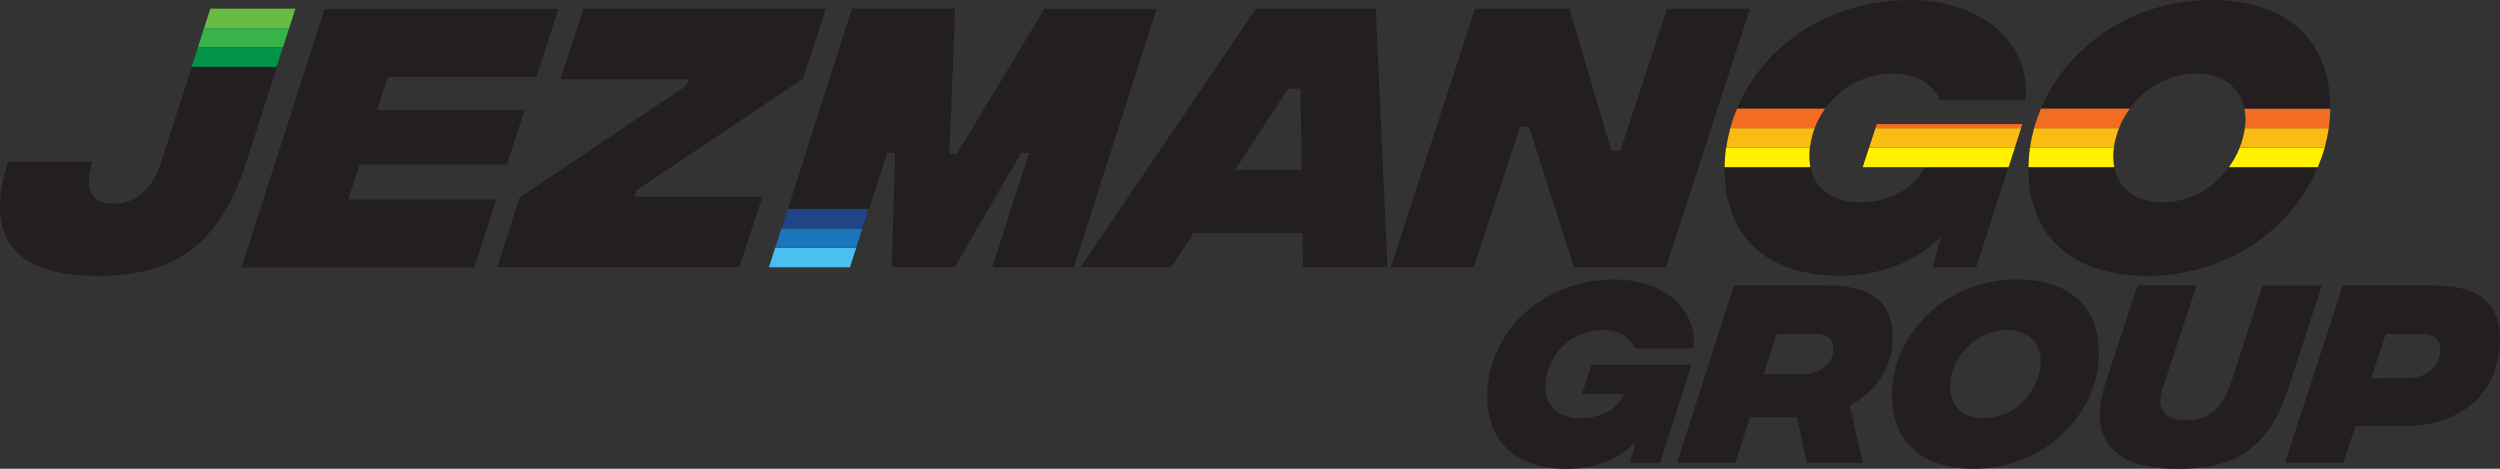 <svg xmlns="http://www.w3.org/2000/svg" xmlns:xlink="http://www.w3.org/1999/xlink" id="Layer_1" x="0px" y="0px" viewBox="0 0 160 30" style="enable-background:new 0 0 160 30;" xml:space="preserve"><rect x="0" y="0" width="160" height="30" fill="#333333" stroke="none"/><style type="text/css">	.st0{fill:#231F20;}	.st1{fill:#68BC45;}	.st2{fill:#37B34A;}	.st3{fill:#049247;}	.st4{fill:#4BC0EE;}	.st5{fill:#1B75BB;}	.st6{fill:#204485;}	.st7{fill:#FABC13;}	.st8{fill:#FFF100;}	.st9{fill:#F26D21;}</style><g>	<g>		<path class="st0" d="M0.5,10.37h5.41c-0.79,2.52,0.71,2.66,1.4,2.66c0.92,0,2.26-0.41,2.99-2.62l3.17-9.85h5.45l-3.15,9.81   c-1.81,5.72-5.07,7.29-9.54,7.29C1.52,17.66-1.17,15.75,0.5,10.37z"></path>		<path class="st0" d="M24.83,4.91l-0.69,2.13h9.44l-1.14,3.49h-9.42l-0.73,2.23h9.48l-1.42,4.36H15.45l5.33-16.55h14.97l-1.42,4.36   H24.83z"></path>		<path class="st0" d="M33.26,12.63L43.9,5.5l0.18-0.43h-8.22l1.49-4.51h15.5L51.4,5.03l-10.64,7.13l-0.18,0.43h8.22l-1.49,4.51   H31.83L33.26,12.63z"></path>		<path class="st0" d="M54.52,0.55h6.61l-0.37,9.32h0.47l5.61-9.3h7.18l-5.29,16.53h-5.23l2.36-7.31h-0.51l-4.25,7.31h-4.03   l0.22-7.31h-0.51l-2.36,7.31h-5.19L54.52,0.55z"></path>		<path class="st0" d="M83.35,14.92h-6.96l-1.44,2.19h-5.8L80.38,0.55h7.67l0.75,16.55h-5.41L83.35,14.92z M83.31,10.88l-0.08-5.2   h-0.79l-3.4,5.2H83.31z"></path>		<path class="st0" d="M94.4,0.55h6.04l2.69,9.1h0.57l2.99-9.1H112l-5.37,16.55h-5.9l-2.87-8.99h-0.57l-2.97,8.99h-5.31L94.4,0.55z"></path>		<path class="st0" d="M115.8,9.99c0,1.97,1.42,2.96,3.21,2.96c0.9,0,3.11-0.2,4.17-2.25h-3.97l0.9-2.76h9.32l-2.95,9.16h-2.79   l0.55-2.01c-1.42,1.54-3.7,2.56-6.45,2.56c-4.64,0-7.41-2.44-7.41-6.78C110.38,5.1,115.31,0,122.24,0c4.76,0,7.79,2.92,7.38,6.42   h-5.47c-0.41-1.04-1.51-1.71-2.95-1.71C117.97,4.71,115.8,7.37,115.8,9.99z"></path>		<path class="st0" d="M129.82,10.84c0-5.71,5.02-10.84,11.7-10.84c4.84,0,7.61,2.58,7.61,6.82c0,5.71-5.02,10.84-11.7,10.84   C132.59,17.66,129.82,15.08,129.82,10.84z M143.71,7.69c0-1.99-1.4-2.98-3.07-2.98c-3.23,0-5.35,2.8-5.39,5.26   c0,1.99,1.4,2.98,3.07,2.98C141.54,12.95,143.67,10.15,143.71,7.69z"></path>	</g>	<g>		<path class="st0" d="M98.91,24.74c0,1.35,0.97,2.03,2.2,2.03c0.62,0,2.13-0.14,2.86-1.54h-2.73l0.62-1.89h6.4l-2.02,6.29h-1.92   l0.38-1.38c-0.97,1.06-2.54,1.76-4.43,1.76c-3.19,0-5.09-1.68-5.09-4.65c0-3.96,3.39-7.47,8.14-7.47c3.27,0,5.34,2,5.06,4.41   h-3.75c-0.28-0.72-1.04-1.18-2.02-1.18C100.39,21.11,98.91,22.94,98.91,24.74z"></path>		<path class="st0" d="M118.38,25.97l0.84,3.65h-3.59l-0.63-2.92h-3l-0.93,2.92h-3.74l3.64-11.36h5.91c2.87,0,4.26,1.1,4.26,3.31   C121.14,23.62,119.94,25.13,118.38,25.97z M112.88,23.95l2.59-0.01c0.81,0,1.86-0.53,1.86-1.57c0-0.76-0.43-1-1.31-1h-2.32   L112.88,23.95z"></path>		<path class="st0" d="M121.08,25.32c0-3.92,3.44-7.44,8.03-7.44c3.32,0,5.22,1.77,5.22,4.68c0,3.92-3.44,7.44-8.03,7.44   C122.99,30,121.08,28.23,121.08,25.32z M130.61,23.16c0-1.37-0.96-2.04-2.11-2.04c-2.21,0-3.67,1.92-3.7,3.61   c0,1.37,0.96,2.04,2.11,2.04C129.13,26.77,130.58,24.85,130.61,23.16z"></path>		<path class="st0" d="M134.75,24.51l2.05-6.25h3.79l-2.16,6.53c-0.45,1.3,0,2.1,1.48,2.1c1.51,0,2.35-0.78,2.9-2.47l2-6.15h3.79   l-2.15,6.6c-1.23,3.76-3.31,5.14-7.07,5.14C135.23,30,133.57,28.09,134.75,24.51z"></path>		<path class="st0" d="M160,21.7c0,3.57-2.67,5.57-6.06,5.57h-3.19l-0.77,2.35h-3.74l3.7-11.36h5.74   C158.46,18.26,160,19.25,160,21.7z M156.17,22.39c0-0.68-0.38-1.01-1.28-1.01h-2.2l-0.93,2.83l2.34-0.01   C155.28,24.18,156.17,23.5,156.17,22.39z"></path>	</g>	<g>		<polygon class="st1" points="18.51,1.8 18.91,0.55 13.46,0.55 13.06,1.8   "></polygon>		<polygon class="st2" points="12.66,3.04 18.11,3.04 18.51,1.8 13.06,1.8   "></polygon>		<polygon class="st3" points="12.66,3.04 12.26,4.28 17.71,4.28 18.11,3.04   "></polygon>	</g>	<g>		<polygon class="st4" points="49.61,15.86 49.21,17.11 54.4,17.11 54.8,15.86   "></polygon>		<polygon class="st5" points="49.61,15.86 54.8,15.86 55.2,14.62 50.01,14.62   "></polygon>		<polygon class="st6" points="55.2,14.62 55.6,13.37 50.41,13.37 50.01,14.62   "></polygon>	</g>	<g>		<path class="st7" d="M110.74,8.2c-0.11,0.41-0.2,0.83-0.26,1.25h5.36c0.05-0.42,0.15-0.84,0.3-1.25H110.74z"></path>		<polygon class="st7" points="120.03,8.2 119.62,9.45 128.95,9.45 129.35,8.2   "></polygon>		<path class="st7" d="M143.34,9.45h5.44c0.11-0.41,0.2-0.83,0.26-1.25h-5.37C143.61,8.62,143.5,9.04,143.34,9.45z"></path>		<path class="st7" d="M130.18,8.2c-0.11,0.41-0.2,0.83-0.26,1.25l5.37,0c0.05-0.42,0.17-0.84,0.33-1.25H130.18z"></path>		<path class="st8" d="M115.8,9.99c0-0.18,0.01-0.36,0.03-0.54h-5.36c-0.06,0.41-0.09,0.83-0.1,1.25h5.49   C115.83,10.48,115.8,10.25,115.8,9.99z"></path>		<polygon class="st8" points="119.62,9.45 119.21,10.7 123.18,10.7 123.18,10.7 128.55,10.7 128.95,9.45   "></polygon>		<path class="st8" d="M135.25,9.97c0-0.17,0.02-0.34,0.04-0.52l-5.37,0c-0.06,0.41-0.09,0.83-0.1,1.25l5.5,0   C135.27,10.48,135.25,10.23,135.25,9.97z"></path>		<path class="st8" d="M143.34,9.45c-0.17,0.44-0.41,0.86-0.69,1.25h5.69c0.17-0.41,0.32-0.82,0.44-1.25H143.34z"></path>		<path class="st9" d="M116.14,8.2c0.17-0.44,0.39-0.86,0.67-1.25h-5.64c-0.17,0.41-0.32,0.82-0.43,1.25H116.14z"></path>		<polygon class="st9" points="129.43,7.94 120.11,7.94 120.03,8.2 129.35,8.2   "></polygon>		<path class="st9" d="M135.62,8.2c0.17-0.44,0.41-0.86,0.69-1.25h-5.69c-0.17,0.41-0.32,0.82-0.44,1.25H135.62z"></path>		<path class="st9" d="M143.71,7.69c0,0.17-0.02,0.34-0.04,0.52h5.37c0.06-0.41,0.09-0.83,0.1-1.25h-5.5   C143.68,7.18,143.71,7.42,143.71,7.69z"></path>	</g></g></svg>